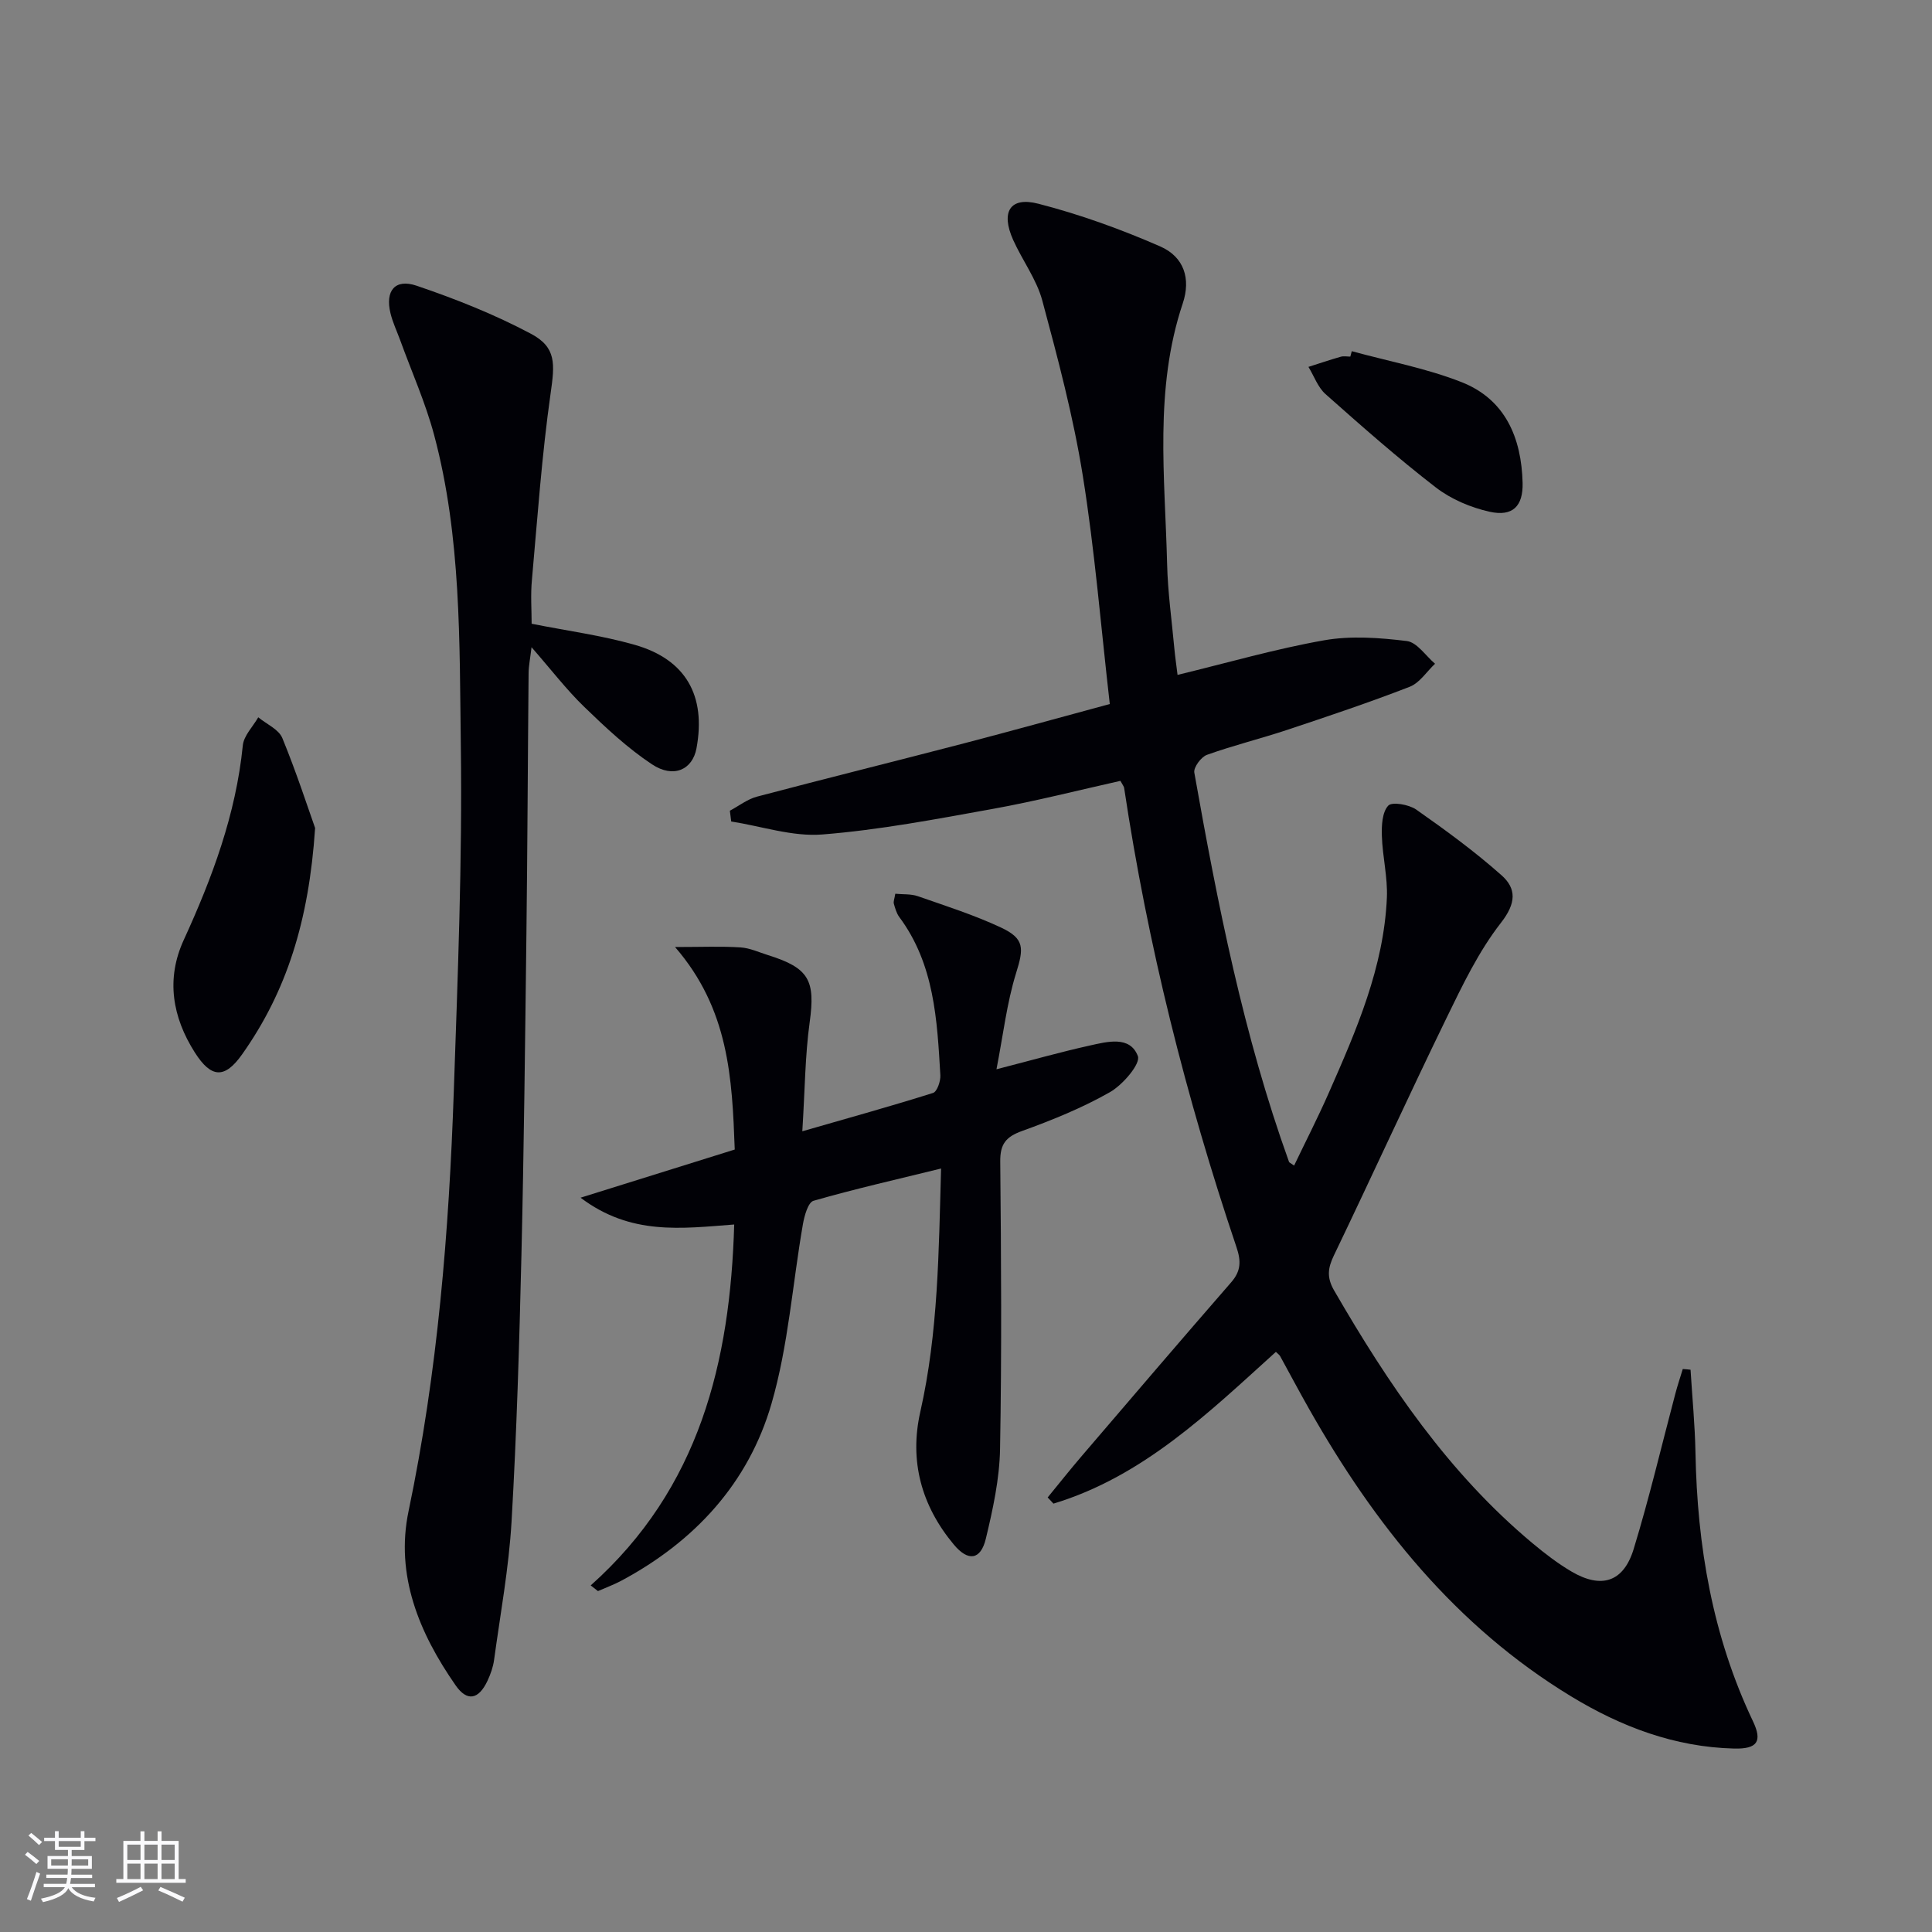<svg enable-background="new 0 0 400 400" viewBox="0 0 400 400" xmlns="http://www.w3.org/2000/svg"><rect x="0" y="0" width="400" height="400" fill="#808080" stroke="none"/><g fill="#010106"><path d="m350.01 283.59c.35 5.72.91 11.44 1.02 17.17.36 19.32 3.53 38 11.9 55.6 1.98 4.16.94 5.78-3.9 5.66-12.29-.3-23.42-4.52-33.79-10.83-23.88-14.52-40.65-35.56-54.21-59.49-2.05-3.61-3.99-7.28-5.99-10.92-.15-.27-.44-.46-.88-.89-13.92 12.59-27.5 25.81-46.05 31.42-.4-.43-.8-.85-1.2-1.28 2.36-2.88 4.67-5.8 7.09-8.62 10.27-12 20.54-24.02 30.91-35.93 2.04-2.34 2.05-4.4 1.1-7.24-10.47-31.04-18.41-62.71-23.27-95.12-.05-.3-.3-.58-.77-1.45-8.66 1.93-17.44 4.18-26.35 5.79-11.74 2.12-23.52 4.37-35.38 5.31-6.17.49-12.56-1.71-18.85-2.69-.09-.74-.19-1.49-.28-2.23 1.86-.99 3.62-2.38 5.6-2.91 14.26-3.77 28.57-7.31 42.84-11.03 9.93-2.59 19.82-5.34 30.22-8.15-1.84-16.03-3.1-31.76-5.59-47.28-1.96-12.22-5.16-24.27-8.38-36.24-1.18-4.4-4.12-8.31-6.03-12.55-2.61-5.81-.68-9.03 5.21-7.51 8.6 2.21 17.06 5.27 25.21 8.83 4.99 2.18 6.39 6.72 4.68 11.83-5.93 17.72-3.67 35.91-3.23 53.98.14 5.8.96 11.59 1.49 17.38.16 1.77.43 3.53.67 5.53 10.47-2.54 20.33-5.4 30.38-7.17 5.54-.97 11.46-.53 17.09.16 2.11.26 3.9 3.06 5.84 4.7-1.73 1.63-3.19 3.97-5.25 4.77-8.34 3.24-16.83 6.08-25.32 8.91-5.51 1.83-11.18 3.22-16.65 5.18-1.21.43-2.81 2.6-2.62 3.68 4.84 27.28 10.19 54.44 19.61 80.6.05.13.26.2 1.05.76 2.45-5.11 4.98-10.05 7.21-15.12 5.7-12.94 11.37-25.95 12-40.36.18-4.23-.91-8.51-1.04-12.77-.07-2.15.06-4.91 1.32-6.27.78-.85 4.28-.24 5.79.81 6.08 4.26 12.1 8.67 17.65 13.59 3.15 2.79 3.05 5.81-.1 9.85-4.63 5.93-7.98 12.95-11.31 19.79-7.92 16.28-15.44 32.76-23.28 49.08-1.26 2.62-1.51 4.57.04 7.25 11.22 19.4 23.68 37.81 41.08 52.34 2.55 2.13 5.22 4.18 8.07 5.86 6.18 3.63 10.77 2.21 12.87-4.65 3.25-10.62 5.79-21.46 8.64-32.2.45-1.71 1.02-3.39 1.53-5.08.53.02 1.07.09 1.61.15z"/><path d="m110.07 129.14c7.45 1.48 14.53 2.42 21.33 4.36 10.61 3.02 14.82 10.56 12.8 21.43-.82 4.42-4.74 6.28-9.22 3.31-5.07-3.36-9.61-7.62-14.01-11.88-3.68-3.56-6.82-7.67-10.92-12.36-.28 2.37-.6 3.87-.61 5.37-.17 17.99-.23 35.97-.45 53.96-.27 22.13-.51 44.26-1.03 66.39-.44 18.45-.98 36.91-2.05 55.34-.56 9.58-2.32 19.09-3.62 28.63-.2 1.46-.72 2.92-1.34 4.26-1.84 3.93-4.22 4.43-6.62.98-7.54-10.82-12.52-22.79-9.74-36.07 6.02-28.75 8.37-57.83 9.37-87.06.81-23.77 1.77-47.57 1.45-71.34-.29-21.54.11-43.3-5.53-64.4-1.79-6.7-4.66-13.1-7.03-19.64-.68-1.86-1.55-3.67-2.01-5.59-1.12-4.61.93-7.19 5.4-5.68 8.11 2.75 16.16 5.95 23.7 9.96 5.3 2.82 4.92 6.26 4.06 12.33-1.82 12.8-2.72 25.72-3.87 38.61-.3 3.1-.06 6.24-.06 9.09z"/><path d="m122.3 328.24c22.54-20.1 28.88-46.27 29.71-74.72-10.94.83-21.42 2.3-31.81-5.55 11.25-3.51 21.49-6.71 31.92-9.97-.54-14.84-1.21-29.06-12.36-41.93 5.61 0 9.59-.18 13.55.08 1.93.12 3.82 1.01 5.71 1.6 8.54 2.67 9.81 5.25 8.61 13.94-.95 6.86-.97 13.85-1.52 22.53 9.79-2.82 18.48-5.23 27.07-7.94.83-.26 1.58-2.43 1.51-3.66-.67-11.47-1.23-22.99-8.51-32.77-.57-.77-.85-1.8-1.12-2.75-.12-.43.12-.96.3-2.06 1.58.16 3.24.01 4.67.51 5.79 2.02 11.66 3.89 17.2 6.48 4.96 2.32 4.73 4.32 3.14 9.44-1.92 6.18-2.66 12.73-4.06 19.91 7.39-1.9 13.26-3.57 19.21-4.89 3.67-.81 8.43-2.14 10.06 2.16.61 1.6-3.13 5.96-5.78 7.47-5.73 3.26-11.94 5.78-18.17 8.03-3.36 1.21-4.58 2.69-4.54 6.34.19 19.83.32 39.66-.04 59.49-.11 6.22-1.48 12.49-2.94 18.58-1.07 4.45-3.67 4.78-6.63 1.23-6.7-8.03-9.25-17.28-6.94-27.49 3.73-16.5 3.81-33.23 4.3-50.37-9.15 2.25-17.85 4.22-26.41 6.68-1.12.32-1.88 3.07-2.19 4.81-2.16 12.4-3.02 25.15-6.5 37.16-4.76 16.48-15.92 28.58-31.14 36.71-1.54.82-3.2 1.42-4.8 2.13-.5-.39-1-.78-1.5-1.18z"/><path d="m65.24 171.43c-1.28 19.34-5.95 33.89-15.09 46.83-3.63 5.14-6.42 4.98-9.81-.35-4.66-7.32-6-15.22-2.31-23.27 5.91-12.9 10.81-26.03 12.24-40.3.2-2.03 2.09-3.89 3.2-5.83 1.71 1.41 4.23 2.48 4.98 4.29 2.93 7.13 5.31 14.47 6.79 18.63z"/><path d="m279.87 72.71c7.6 2.08 15.45 3.54 22.74 6.41 9.06 3.57 12.39 11.54 12.63 20.84.12 4.84-2.05 7.05-6.83 5.99-3.92-.87-7.99-2.6-11.15-5.04-7.88-6.08-15.37-12.7-22.82-19.31-1.59-1.41-2.38-3.74-3.54-5.64 2.22-.71 4.43-1.46 6.68-2.1.62-.18 1.32-.03 1.99-.03.1-.37.2-.75.3-1.12z"/></g><path d="m5.17 384 .55-.58c.85.61 1.65 1.24 2.4 1.87l-.59.64c-.83-.73-1.62-1.38-2.36-1.93m1.22 9.53-.82-.34c.71-1.76 1.37-3.64 1.98-5.63.24.13.5.25.76.36-.6 1.67-1.24 3.54-1.92 5.61m-.5-13.5.57-.54c.56.44 1.31 1.06 2.26 1.87l-.64.64c-.68-.66-1.41-1.32-2.19-1.97m3.25.46h2.24v-1.36h.77v1.36h4.57v-1.36h.76v1.36h2.28v.69h-2.28v1.84h-2.64v1.26h4.18v2.64h-4.21c0 .45-.02.86-.05 1.21h4.32v.69h-4.38c-.04.34-.1.75-.19 1.22h5.15v.69h-4.82c.87 1.19 2.51 1.92 4.93 2.19-.17.32-.3.57-.37.76-2.77-.49-4.52-1.41-5.26-2.76-.56 1.26-2.3 2.23-5.24 2.9-.12-.24-.26-.48-.43-.72 2.73-.55 4.38-1.34 4.96-2.38h-4.38v-.69h4.65c.1-.38.17-.79.21-1.22h-4.32v-.69h4.4c.03-.34.05-.75.05-1.21h-4.2v-2.64h4.23v-1.26h-2.69v-1.84h-2.24zm1.46 4.46v1.29h3.45c.01-.4.02-.57.01-.53v-.32-.45h-3.46zm1.55-2.59h4.57v-1.19h-4.57zm6.11 2.59h-3.42v.77c-.01.19-.01.37-.02.53h3.44z" fill="#fafafc"/><path d="m32.63 379.16h.82v1.98h3.54v7.89h1.46v.78h-14.37v-.78h1.46v-7.89h3.54v-1.98h.82v1.98h2.73zm-3.49 11.48.5.73c-1.61.82-3.28 1.63-5 2.41-.13-.27-.28-.55-.44-.82 1.75-.72 3.4-1.49 4.94-2.32m-2.78-5.55h2.73v-3.18h-2.73zm0 3.95h2.73v-3.2h-2.73zm3.54-3.95h2.73v-3.18h-2.73zm0 3.95h2.73v-3.2h-2.73zm7.89 4.68c-1.84-.92-3.51-1.7-5.02-2.32l.45-.73c1.89.8 3.57 1.55 5.04 2.23zm-1.62-11.81h-2.73v3.18h2.73zm-2.73 7.13h2.73v-3.2h-2.73z" fill="#fafafc"/></svg>
